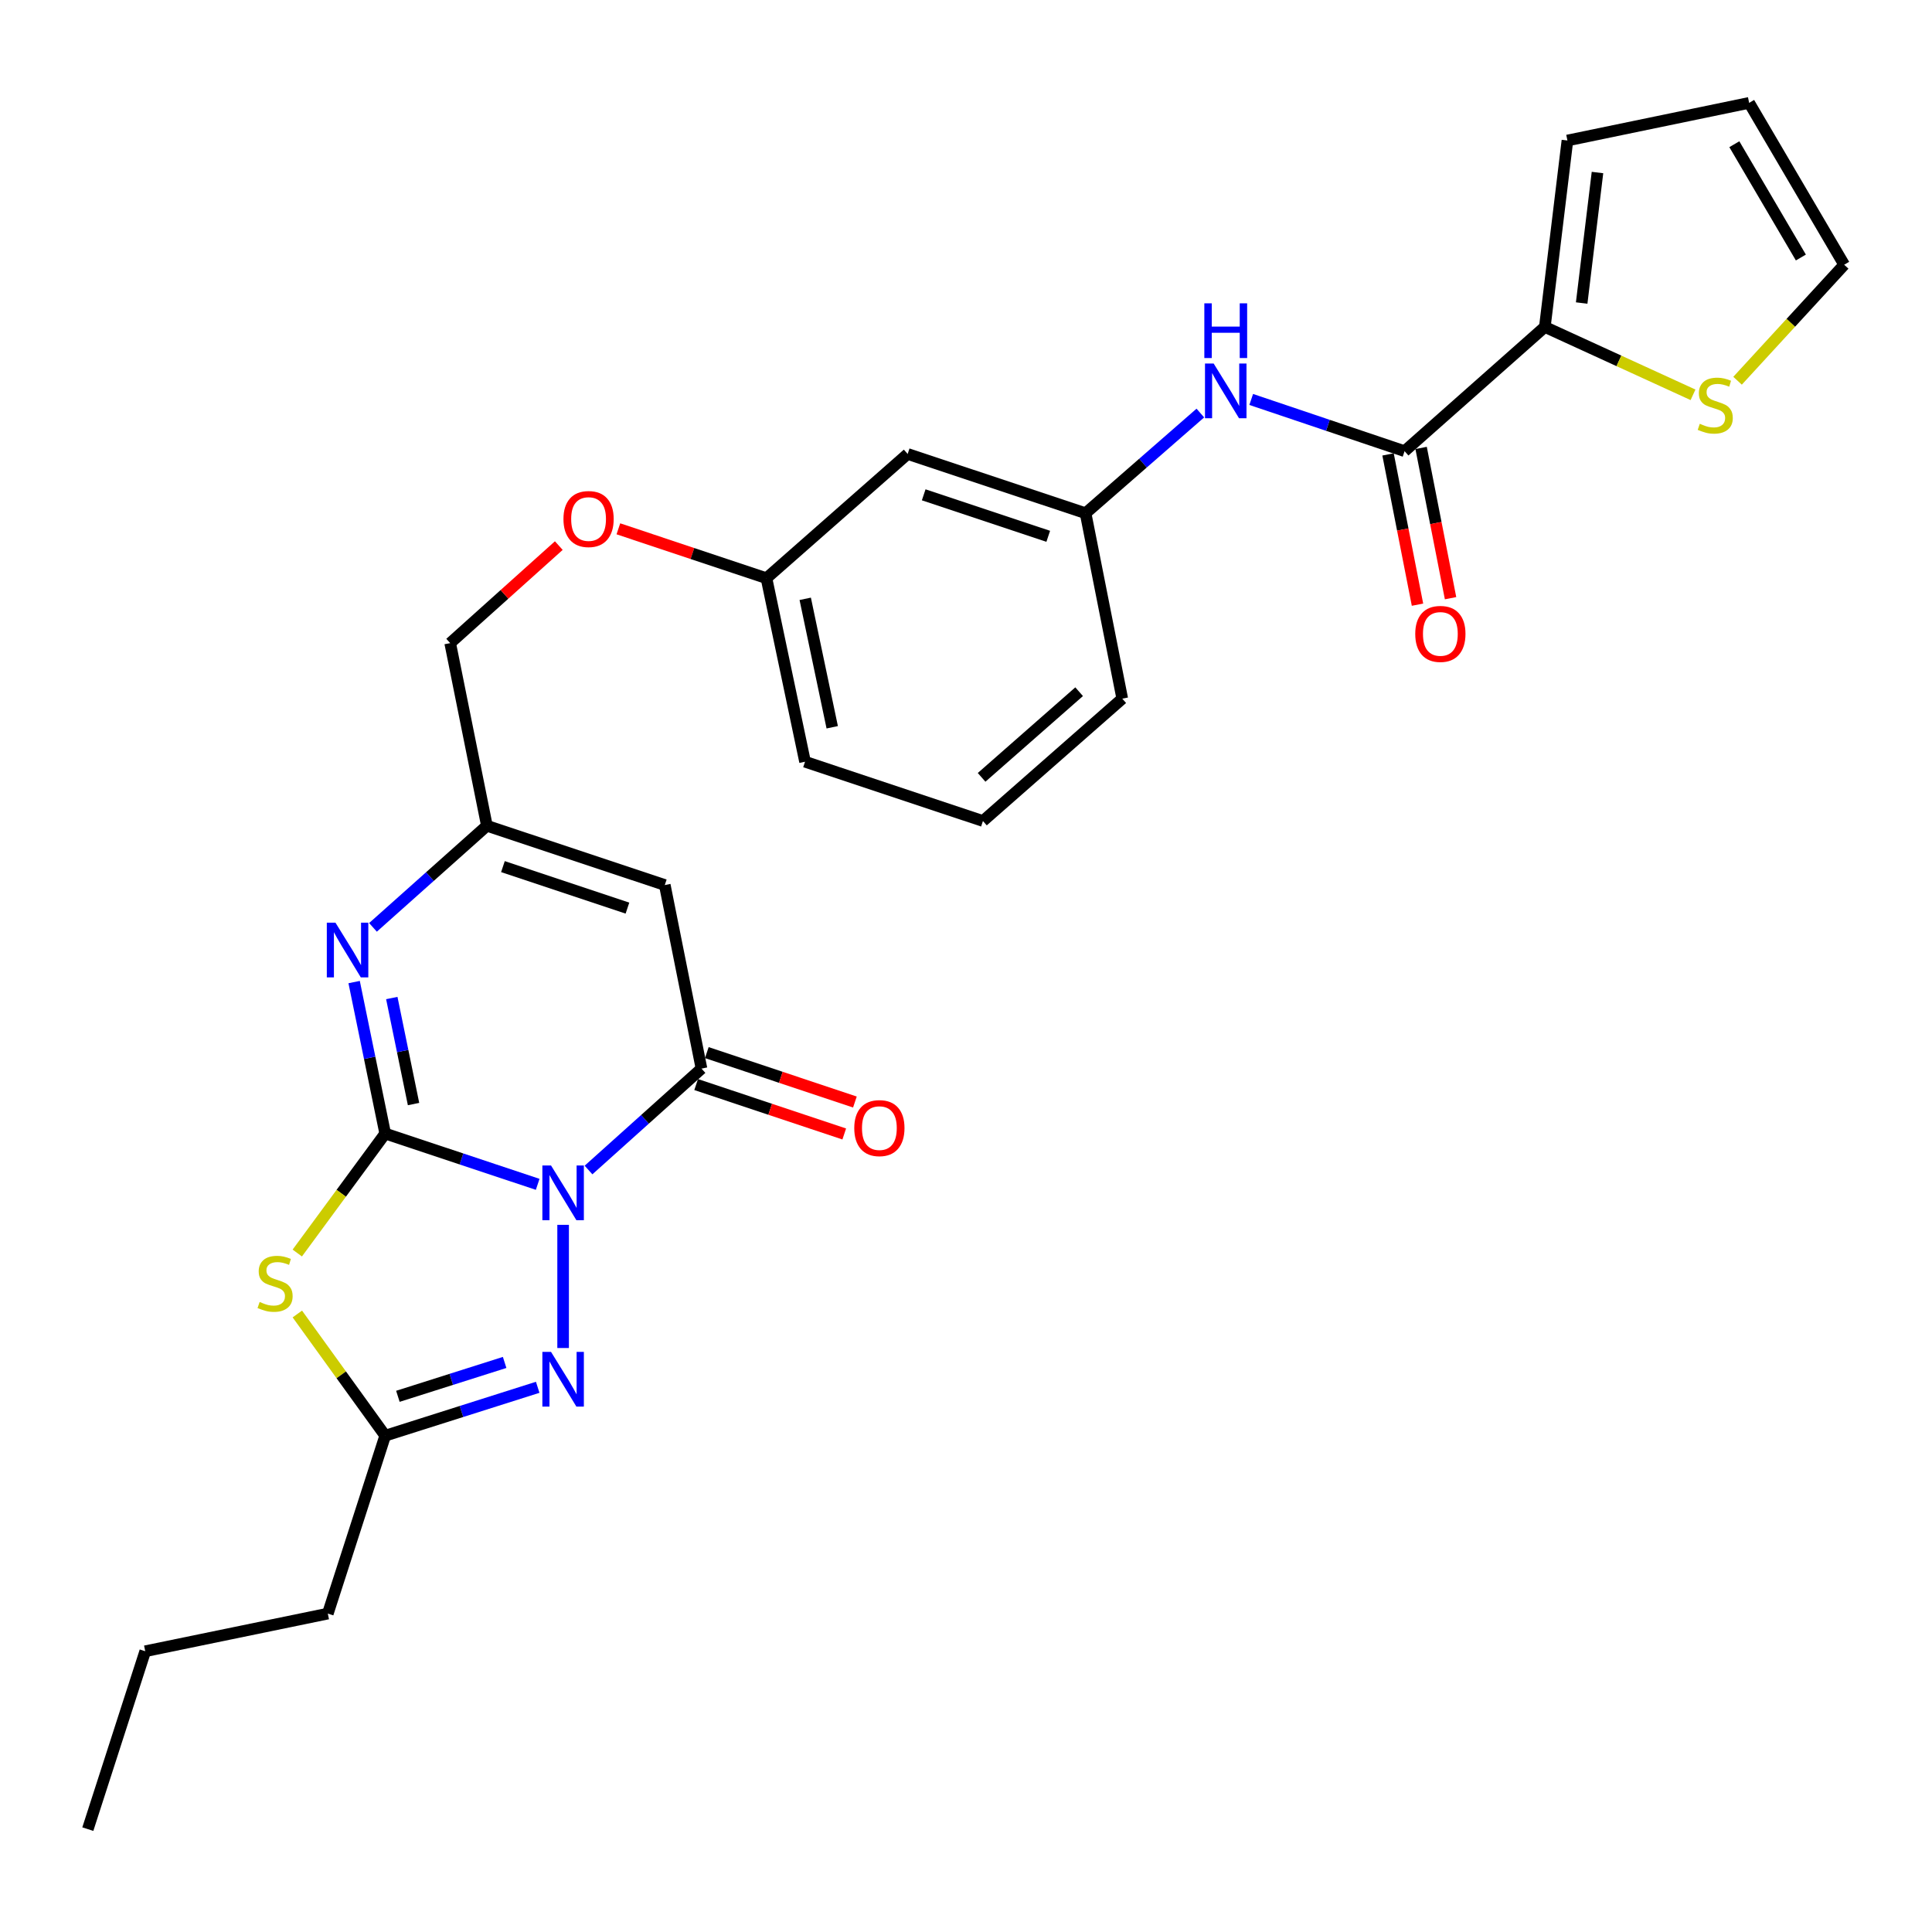 <?xml version='1.0' encoding='iso-8859-1'?>
<svg version='1.1' baseProfile='full'
              xmlns='http://www.w3.org/2000/svg'
                      xmlns:rdkit='http://www.rdkit.org/xml'
                      xmlns:xlink='http://www.w3.org/1999/xlink'
                  xml:space='preserve'
width='1000px' height='1000px' viewBox='0 0 1000 1000'>
<!-- END OF HEADER -->
<rect style='opacity:1.0;fill:#FFFFFF;stroke:none' width='1000' height='1000' x='0' y='0'> </rect>
<path class='bond-0' d='M 278.301,613.016 L 238.84,599.869' style='fill:none;fill-rule:evenodd;stroke:#0000FF;stroke-width:6px;stroke-linecap:butt;stroke-linejoin:miter;stroke-opacity:1' />
<path class='bond-0' d='M 238.84,599.869 L 199.379,586.722' style='fill:none;fill-rule:evenodd;stroke:#000000;stroke-width:6px;stroke-linecap:butt;stroke-linejoin:miter;stroke-opacity:1' />
<path class='bond-2' d='M 304.614,605.599 L 333.851,579.348' style='fill:none;fill-rule:evenodd;stroke:#0000FF;stroke-width:6px;stroke-linecap:butt;stroke-linejoin:miter;stroke-opacity:1' />
<path class='bond-2' d='M 333.851,579.348 L 363.087,553.097' style='fill:none;fill-rule:evenodd;stroke:#000000;stroke-width:6px;stroke-linecap:butt;stroke-linejoin:miter;stroke-opacity:1' />
<path class='bond-3' d='M 291.468,633.975 L 291.468,697.732' style='fill:none;fill-rule:evenodd;stroke:#0000FF;stroke-width:6px;stroke-linecap:butt;stroke-linejoin:miter;stroke-opacity:1' />
<path class='bond-1' d='M 199.379,586.722 L 176.625,617.644' style='fill:none;fill-rule:evenodd;stroke:#000000;stroke-width:6px;stroke-linecap:butt;stroke-linejoin:miter;stroke-opacity:1' />
<path class='bond-1' d='M 176.625,617.644 L 153.871,648.567' style='fill:none;fill-rule:evenodd;stroke:#CCCC00;stroke-width:6px;stroke-linecap:butt;stroke-linejoin:miter;stroke-opacity:1' />
<path class='bond-4' d='M 199.379,586.722 L 191.339,547.521' style='fill:none;fill-rule:evenodd;stroke:#000000;stroke-width:6px;stroke-linecap:butt;stroke-linejoin:miter;stroke-opacity:1' />
<path class='bond-4' d='M 191.339,547.521 L 183.299,508.321' style='fill:none;fill-rule:evenodd;stroke:#0000FF;stroke-width:6px;stroke-linecap:butt;stroke-linejoin:miter;stroke-opacity:1' />
<path class='bond-4' d='M 214.048,571.458 L 208.42,544.018' style='fill:none;fill-rule:evenodd;stroke:#000000;stroke-width:6px;stroke-linecap:butt;stroke-linejoin:miter;stroke-opacity:1' />
<path class='bond-4' d='M 208.42,544.018 L 202.792,516.577' style='fill:none;fill-rule:evenodd;stroke:#0000FF;stroke-width:6px;stroke-linecap:butt;stroke-linejoin:miter;stroke-opacity:1' />
<path class='bond-28' d='M 153.901,680.12 L 176.64,711.614' style='fill:none;fill-rule:evenodd;stroke:#CCCC00;stroke-width:6px;stroke-linecap:butt;stroke-linejoin:miter;stroke-opacity:1' />
<path class='bond-28' d='M 176.64,711.614 L 199.379,743.107' style='fill:none;fill-rule:evenodd;stroke:#000000;stroke-width:6px;stroke-linecap:butt;stroke-linejoin:miter;stroke-opacity:1' />
<path class='bond-5' d='M 363.087,553.097 L 344.09,458.092' style='fill:none;fill-rule:evenodd;stroke:#000000;stroke-width:6px;stroke-linecap:butt;stroke-linejoin:miter;stroke-opacity:1' />
<path class='bond-12' d='M 360.327,561.367 L 398.653,574.158' style='fill:none;fill-rule:evenodd;stroke:#000000;stroke-width:6px;stroke-linecap:butt;stroke-linejoin:miter;stroke-opacity:1' />
<path class='bond-12' d='M 398.653,574.158 L 436.98,586.948' style='fill:none;fill-rule:evenodd;stroke:#FF0000;stroke-width:6px;stroke-linecap:butt;stroke-linejoin:miter;stroke-opacity:1' />
<path class='bond-12' d='M 365.847,544.827 L 404.173,557.617' style='fill:none;fill-rule:evenodd;stroke:#000000;stroke-width:6px;stroke-linecap:butt;stroke-linejoin:miter;stroke-opacity:1' />
<path class='bond-12' d='M 404.173,557.617 L 442.5,570.407' style='fill:none;fill-rule:evenodd;stroke:#FF0000;stroke-width:6px;stroke-linecap:butt;stroke-linejoin:miter;stroke-opacity:1' />
<path class='bond-6' d='M 278.312,718.063 L 238.845,730.585' style='fill:none;fill-rule:evenodd;stroke:#0000FF;stroke-width:6px;stroke-linecap:butt;stroke-linejoin:miter;stroke-opacity:1' />
<path class='bond-6' d='M 238.845,730.585 L 199.379,743.107' style='fill:none;fill-rule:evenodd;stroke:#000000;stroke-width:6px;stroke-linecap:butt;stroke-linejoin:miter;stroke-opacity:1' />
<path class='bond-6' d='M 261.199,705.199 L 233.572,713.964' style='fill:none;fill-rule:evenodd;stroke:#0000FF;stroke-width:6px;stroke-linecap:butt;stroke-linejoin:miter;stroke-opacity:1' />
<path class='bond-6' d='M 233.572,713.964 L 205.945,722.729' style='fill:none;fill-rule:evenodd;stroke:#000000;stroke-width:6px;stroke-linecap:butt;stroke-linejoin:miter;stroke-opacity:1' />
<path class='bond-29' d='M 193.053,480.003 L 222.537,453.707' style='fill:none;fill-rule:evenodd;stroke:#0000FF;stroke-width:6px;stroke-linecap:butt;stroke-linejoin:miter;stroke-opacity:1' />
<path class='bond-29' d='M 222.537,453.707 L 252.02,427.412' style='fill:none;fill-rule:evenodd;stroke:#000000;stroke-width:6px;stroke-linecap:butt;stroke-linejoin:miter;stroke-opacity:1' />
<path class='bond-7' d='M 344.09,458.092 L 252.02,427.412' style='fill:none;fill-rule:evenodd;stroke:#000000;stroke-width:6px;stroke-linecap:butt;stroke-linejoin:miter;stroke-opacity:1' />
<path class='bond-7' d='M 324.767,470.033 L 260.318,448.557' style='fill:none;fill-rule:evenodd;stroke:#000000;stroke-width:6px;stroke-linecap:butt;stroke-linejoin:miter;stroke-opacity:1' />
<path class='bond-22' d='M 199.379,743.107 L 169.677,835.196' style='fill:none;fill-rule:evenodd;stroke:#000000;stroke-width:6px;stroke-linecap:butt;stroke-linejoin:miter;stroke-opacity:1' />
<path class='bond-19' d='M 252.02,427.412 L 233.014,332.872' style='fill:none;fill-rule:evenodd;stroke:#000000;stroke-width:6px;stroke-linecap:butt;stroke-linejoin:miter;stroke-opacity:1' />
<path class='bond-8' d='M 727.006,233.527 L 687.316,220.143' style='fill:none;fill-rule:evenodd;stroke:#000000;stroke-width:6px;stroke-linecap:butt;stroke-linejoin:miter;stroke-opacity:1' />
<path class='bond-8' d='M 687.316,220.143 L 647.625,206.759' style='fill:none;fill-rule:evenodd;stroke:#0000FF;stroke-width:6px;stroke-linecap:butt;stroke-linejoin:miter;stroke-opacity:1' />
<path class='bond-9' d='M 727.006,233.527 L 799.604,169.222' style='fill:none;fill-rule:evenodd;stroke:#000000;stroke-width:6px;stroke-linecap:butt;stroke-linejoin:miter;stroke-opacity:1' />
<path class='bond-15' d='M 718.45,235.204 L 726.072,274.091' style='fill:none;fill-rule:evenodd;stroke:#000000;stroke-width:6px;stroke-linecap:butt;stroke-linejoin:miter;stroke-opacity:1' />
<path class='bond-15' d='M 726.072,274.091 L 733.694,312.978' style='fill:none;fill-rule:evenodd;stroke:#FF0000;stroke-width:6px;stroke-linecap:butt;stroke-linejoin:miter;stroke-opacity:1' />
<path class='bond-15' d='M 735.562,231.85 L 743.184,270.737' style='fill:none;fill-rule:evenodd;stroke:#000000;stroke-width:6px;stroke-linecap:butt;stroke-linejoin:miter;stroke-opacity:1' />
<path class='bond-15' d='M 743.184,270.737 L 750.806,309.624' style='fill:none;fill-rule:evenodd;stroke:#FF0000;stroke-width:6px;stroke-linecap:butt;stroke-linejoin:miter;stroke-opacity:1' />
<path class='bond-11' d='M 799.604,169.222 L 837.954,186.789' style='fill:none;fill-rule:evenodd;stroke:#000000;stroke-width:6px;stroke-linecap:butt;stroke-linejoin:miter;stroke-opacity:1' />
<path class='bond-11' d='M 837.954,186.789 L 876.303,204.357' style='fill:none;fill-rule:evenodd;stroke:#CCCC00;stroke-width:6px;stroke-linecap:butt;stroke-linejoin:miter;stroke-opacity:1' />
<path class='bond-14' d='M 799.604,169.222 L 811.297,72.725' style='fill:none;fill-rule:evenodd;stroke:#000000;stroke-width:6px;stroke-linecap:butt;stroke-linejoin:miter;stroke-opacity:1' />
<path class='bond-14' d='M 818.669,156.845 L 826.854,89.297' style='fill:none;fill-rule:evenodd;stroke:#000000;stroke-width:6px;stroke-linecap:butt;stroke-linejoin:miter;stroke-opacity:1' />
<path class='bond-10' d='M 621.295,213.792 L 591.594,239.721' style='fill:none;fill-rule:evenodd;stroke:#0000FF;stroke-width:6px;stroke-linecap:butt;stroke-linejoin:miter;stroke-opacity:1' />
<path class='bond-10' d='M 591.594,239.721 L 561.893,265.651' style='fill:none;fill-rule:evenodd;stroke:#000000;stroke-width:6px;stroke-linecap:butt;stroke-linejoin:miter;stroke-opacity:1' />
<path class='bond-16' d='M 899.354,197.069 L 926.95,167.049' style='fill:none;fill-rule:evenodd;stroke:#CCCC00;stroke-width:6px;stroke-linecap:butt;stroke-linejoin:miter;stroke-opacity:1' />
<path class='bond-16' d='M 926.95,167.049 L 954.545,137.03' style='fill:none;fill-rule:evenodd;stroke:#000000;stroke-width:6px;stroke-linecap:butt;stroke-linejoin:miter;stroke-opacity:1' />
<path class='bond-13' d='M 561.893,265.651 L 469.804,234.97' style='fill:none;fill-rule:evenodd;stroke:#000000;stroke-width:6px;stroke-linecap:butt;stroke-linejoin:miter;stroke-opacity:1' />
<path class='bond-13' d='M 542.568,277.592 L 478.106,256.116' style='fill:none;fill-rule:evenodd;stroke:#000000;stroke-width:6px;stroke-linecap:butt;stroke-linejoin:miter;stroke-opacity:1' />
<path class='bond-30' d='M 561.893,265.651 L 580.881,361.624' style='fill:none;fill-rule:evenodd;stroke:#000000;stroke-width:6px;stroke-linecap:butt;stroke-linejoin:miter;stroke-opacity:1' />
<path class='bond-18' d='M 811.297,72.725 L 905.353,53.243' style='fill:none;fill-rule:evenodd;stroke:#000000;stroke-width:6px;stroke-linecap:butt;stroke-linejoin:miter;stroke-opacity:1' />
<path class='bond-31' d='M 954.545,137.03 L 905.353,53.243' style='fill:none;fill-rule:evenodd;stroke:#000000;stroke-width:6px;stroke-linecap:butt;stroke-linejoin:miter;stroke-opacity:1' />
<path class='bond-31' d='M 932.129,133.291 L 897.694,74.64' style='fill:none;fill-rule:evenodd;stroke:#000000;stroke-width:6px;stroke-linecap:butt;stroke-linejoin:miter;stroke-opacity:1' />
<path class='bond-17' d='M 469.804,234.97 L 396.722,299.285' style='fill:none;fill-rule:evenodd;stroke:#000000;stroke-width:6px;stroke-linecap:butt;stroke-linejoin:miter;stroke-opacity:1' />
<path class='bond-20' d='M 233.014,332.872 L 261.125,307.635' style='fill:none;fill-rule:evenodd;stroke:#000000;stroke-width:6px;stroke-linecap:butt;stroke-linejoin:miter;stroke-opacity:1' />
<path class='bond-20' d='M 261.125,307.635 L 289.236,282.398' style='fill:none;fill-rule:evenodd;stroke:#FF0000;stroke-width:6px;stroke-linecap:butt;stroke-linejoin:miter;stroke-opacity:1' />
<path class='bond-21' d='M 320.069,273.713 L 358.396,286.499' style='fill:none;fill-rule:evenodd;stroke:#FF0000;stroke-width:6px;stroke-linecap:butt;stroke-linejoin:miter;stroke-opacity:1' />
<path class='bond-21' d='M 358.396,286.499 L 396.722,299.285' style='fill:none;fill-rule:evenodd;stroke:#000000;stroke-width:6px;stroke-linecap:butt;stroke-linejoin:miter;stroke-opacity:1' />
<path class='bond-25' d='M 396.722,299.285 L 416.688,394.271' style='fill:none;fill-rule:evenodd;stroke:#000000;stroke-width:6px;stroke-linecap:butt;stroke-linejoin:miter;stroke-opacity:1' />
<path class='bond-25' d='M 416.781,309.946 L 430.757,376.436' style='fill:none;fill-rule:evenodd;stroke:#000000;stroke-width:6px;stroke-linecap:butt;stroke-linejoin:miter;stroke-opacity:1' />
<path class='bond-26' d='M 169.677,835.196 L 75.176,854.677' style='fill:none;fill-rule:evenodd;stroke:#000000;stroke-width:6px;stroke-linecap:butt;stroke-linejoin:miter;stroke-opacity:1' />
<path class='bond-23' d='M 508.767,424.961 L 416.688,394.271' style='fill:none;fill-rule:evenodd;stroke:#000000;stroke-width:6px;stroke-linecap:butt;stroke-linejoin:miter;stroke-opacity:1' />
<path class='bond-24' d='M 508.767,424.961 L 580.881,361.624' style='fill:none;fill-rule:evenodd;stroke:#000000;stroke-width:6px;stroke-linecap:butt;stroke-linejoin:miter;stroke-opacity:1' />
<path class='bond-24' d='M 508.077,402.359 L 558.557,358.023' style='fill:none;fill-rule:evenodd;stroke:#000000;stroke-width:6px;stroke-linecap:butt;stroke-linejoin:miter;stroke-opacity:1' />
<path class='bond-27' d='M 75.176,854.677 L 45.455,946.757' style='fill:none;fill-rule:evenodd;stroke:#000000;stroke-width:6px;stroke-linecap:butt;stroke-linejoin:miter;stroke-opacity:1' />
<path  class='atom-0' d='M 285.208 603.242
L 294.488 618.242
Q 295.408 619.722, 296.888 622.402
Q 298.368 625.082, 298.448 625.242
L 298.448 603.242
L 302.208 603.242
L 302.208 631.562
L 298.328 631.562
L 288.368 615.162
Q 287.208 613.242, 285.968 611.042
Q 284.768 608.842, 284.408 608.162
L 284.408 631.562
L 280.728 631.562
L 280.728 603.242
L 285.208 603.242
' fill='#0000FF'/>
<path  class='atom-2' d='M 134.387 673.893
Q 134.707 674.013, 136.027 674.573
Q 137.347 675.133, 138.787 675.493
Q 140.267 675.813, 141.707 675.813
Q 144.387 675.813, 145.947 674.533
Q 147.507 673.213, 147.507 670.933
Q 147.507 669.373, 146.707 668.413
Q 145.947 667.453, 144.747 666.933
Q 143.547 666.413, 141.547 665.813
Q 139.027 665.053, 137.507 664.333
Q 136.027 663.613, 134.947 662.093
Q 133.907 660.573, 133.907 658.013
Q 133.907 654.453, 136.307 652.253
Q 138.747 650.053, 143.547 650.053
Q 146.827 650.053, 150.547 651.613
L 149.627 654.693
Q 146.227 653.293, 143.667 653.293
Q 140.907 653.293, 139.387 654.453
Q 137.867 655.573, 137.907 657.533
Q 137.907 659.053, 138.667 659.973
Q 139.467 660.893, 140.587 661.413
Q 141.747 661.933, 143.667 662.533
Q 146.227 663.333, 147.747 664.133
Q 149.267 664.933, 150.347 666.573
Q 151.467 668.173, 151.467 670.933
Q 151.467 674.853, 148.827 676.973
Q 146.227 679.053, 141.867 679.053
Q 139.347 679.053, 137.427 678.493
Q 135.547 677.973, 133.307 677.053
L 134.387 673.893
' fill='#CCCC00'/>
<path  class='atom-4' d='M 285.208 699.729
L 294.488 714.729
Q 295.408 716.209, 296.888 718.889
Q 298.368 721.569, 298.448 721.729
L 298.448 699.729
L 302.208 699.729
L 302.208 728.049
L 298.328 728.049
L 288.368 711.649
Q 287.208 709.729, 285.968 707.529
Q 284.768 705.329, 284.408 704.649
L 284.408 728.049
L 280.728 728.049
L 280.728 699.729
L 285.208 699.729
' fill='#0000FF'/>
<path  class='atom-5' d='M 173.637 477.577
L 182.917 492.577
Q 183.837 494.057, 185.317 496.737
Q 186.797 499.417, 186.877 499.577
L 186.877 477.577
L 190.637 477.577
L 190.637 505.897
L 186.757 505.897
L 176.797 489.497
Q 175.637 487.577, 174.397 485.377
Q 173.197 483.177, 172.837 482.497
L 172.837 505.897
L 169.157 505.897
L 169.157 477.577
L 173.637 477.577
' fill='#0000FF'/>
<path  class='atom-11' d='M 628.183 188.154
L 637.463 203.154
Q 638.383 204.634, 639.863 207.314
Q 641.343 209.994, 641.423 210.154
L 641.423 188.154
L 645.183 188.154
L 645.183 216.474
L 641.303 216.474
L 631.343 200.074
Q 630.183 198.154, 628.943 195.954
Q 627.743 193.754, 627.383 193.074
L 627.383 216.474
L 623.703 216.474
L 623.703 188.154
L 628.183 188.154
' fill='#0000FF'/>
<path  class='atom-11' d='M 623.363 157.002
L 627.203 157.002
L 627.203 169.042
L 641.683 169.042
L 641.683 157.002
L 645.523 157.002
L 645.523 185.322
L 641.683 185.322
L 641.683 172.242
L 627.203 172.242
L 627.203 185.322
L 623.363 185.322
L 623.363 157.002
' fill='#0000FF'/>
<path  class='atom-12' d='M 879.809 219.348
Q 880.129 219.468, 881.449 220.028
Q 882.769 220.588, 884.209 220.948
Q 885.689 221.268, 887.129 221.268
Q 889.809 221.268, 891.369 219.988
Q 892.929 218.668, 892.929 216.388
Q 892.929 214.828, 892.129 213.868
Q 891.369 212.908, 890.169 212.388
Q 888.969 211.868, 886.969 211.268
Q 884.449 210.508, 882.929 209.788
Q 881.449 209.068, 880.369 207.548
Q 879.329 206.028, 879.329 203.468
Q 879.329 199.908, 881.729 197.708
Q 884.169 195.508, 888.969 195.508
Q 892.249 195.508, 895.969 197.068
L 895.049 200.148
Q 891.649 198.748, 889.089 198.748
Q 886.329 198.748, 884.809 199.908
Q 883.289 201.028, 883.329 202.988
Q 883.329 204.508, 884.089 205.428
Q 884.889 206.348, 886.009 206.868
Q 887.169 207.388, 889.089 207.988
Q 891.649 208.788, 893.169 209.588
Q 894.689 210.388, 895.769 212.028
Q 896.889 213.628, 896.889 216.388
Q 896.889 220.308, 894.249 222.428
Q 891.649 224.508, 887.289 224.508
Q 884.769 224.508, 882.849 223.948
Q 880.969 223.428, 878.729 222.508
L 879.809 219.348
' fill='#CCCC00'/>
<path  class='atom-13' d='M 442.166 583.906
Q 442.166 577.106, 445.526 573.306
Q 448.886 569.506, 455.166 569.506
Q 461.446 569.506, 464.806 573.306
Q 468.166 577.106, 468.166 583.906
Q 468.166 590.786, 464.766 594.706
Q 461.366 598.586, 455.166 598.586
Q 448.926 598.586, 445.526 594.706
Q 442.166 590.826, 442.166 583.906
M 455.166 595.386
Q 459.486 595.386, 461.806 592.506
Q 464.166 589.586, 464.166 583.906
Q 464.166 578.346, 461.806 575.546
Q 459.486 572.706, 455.166 572.706
Q 450.846 572.706, 448.486 575.506
Q 446.166 578.306, 446.166 583.906
Q 446.166 589.626, 448.486 592.506
Q 450.846 595.386, 455.166 595.386
' fill='#FF0000'/>
<path  class='atom-16' d='M 732.529 328.108
Q 732.529 321.308, 735.889 317.508
Q 739.249 313.708, 745.529 313.708
Q 751.809 313.708, 755.169 317.508
Q 758.529 321.308, 758.529 328.108
Q 758.529 334.988, 755.129 338.908
Q 751.729 342.788, 745.529 342.788
Q 739.289 342.788, 735.889 338.908
Q 732.529 335.028, 732.529 328.108
M 745.529 339.588
Q 749.849 339.588, 752.169 336.708
Q 754.529 333.788, 754.529 328.108
Q 754.529 322.548, 752.169 319.748
Q 749.849 316.908, 745.529 316.908
Q 741.209 316.908, 738.849 319.708
Q 736.529 322.508, 736.529 328.108
Q 736.529 333.828, 738.849 336.708
Q 741.209 339.588, 745.529 339.588
' fill='#FF0000'/>
<path  class='atom-21' d='M 291.643 268.647
Q 291.643 261.847, 295.003 258.047
Q 298.363 254.247, 304.643 254.247
Q 310.923 254.247, 314.283 258.047
Q 317.643 261.847, 317.643 268.647
Q 317.643 275.527, 314.243 279.447
Q 310.843 283.327, 304.643 283.327
Q 298.403 283.327, 295.003 279.447
Q 291.643 275.567, 291.643 268.647
M 304.643 280.127
Q 308.963 280.127, 311.283 277.247
Q 313.643 274.327, 313.643 268.647
Q 313.643 263.087, 311.283 260.287
Q 308.963 257.447, 304.643 257.447
Q 300.323 257.447, 297.963 260.247
Q 295.643 263.047, 295.643 268.647
Q 295.643 274.367, 297.963 277.247
Q 300.323 280.127, 304.643 280.127
' fill='#FF0000'/>
</svg>
